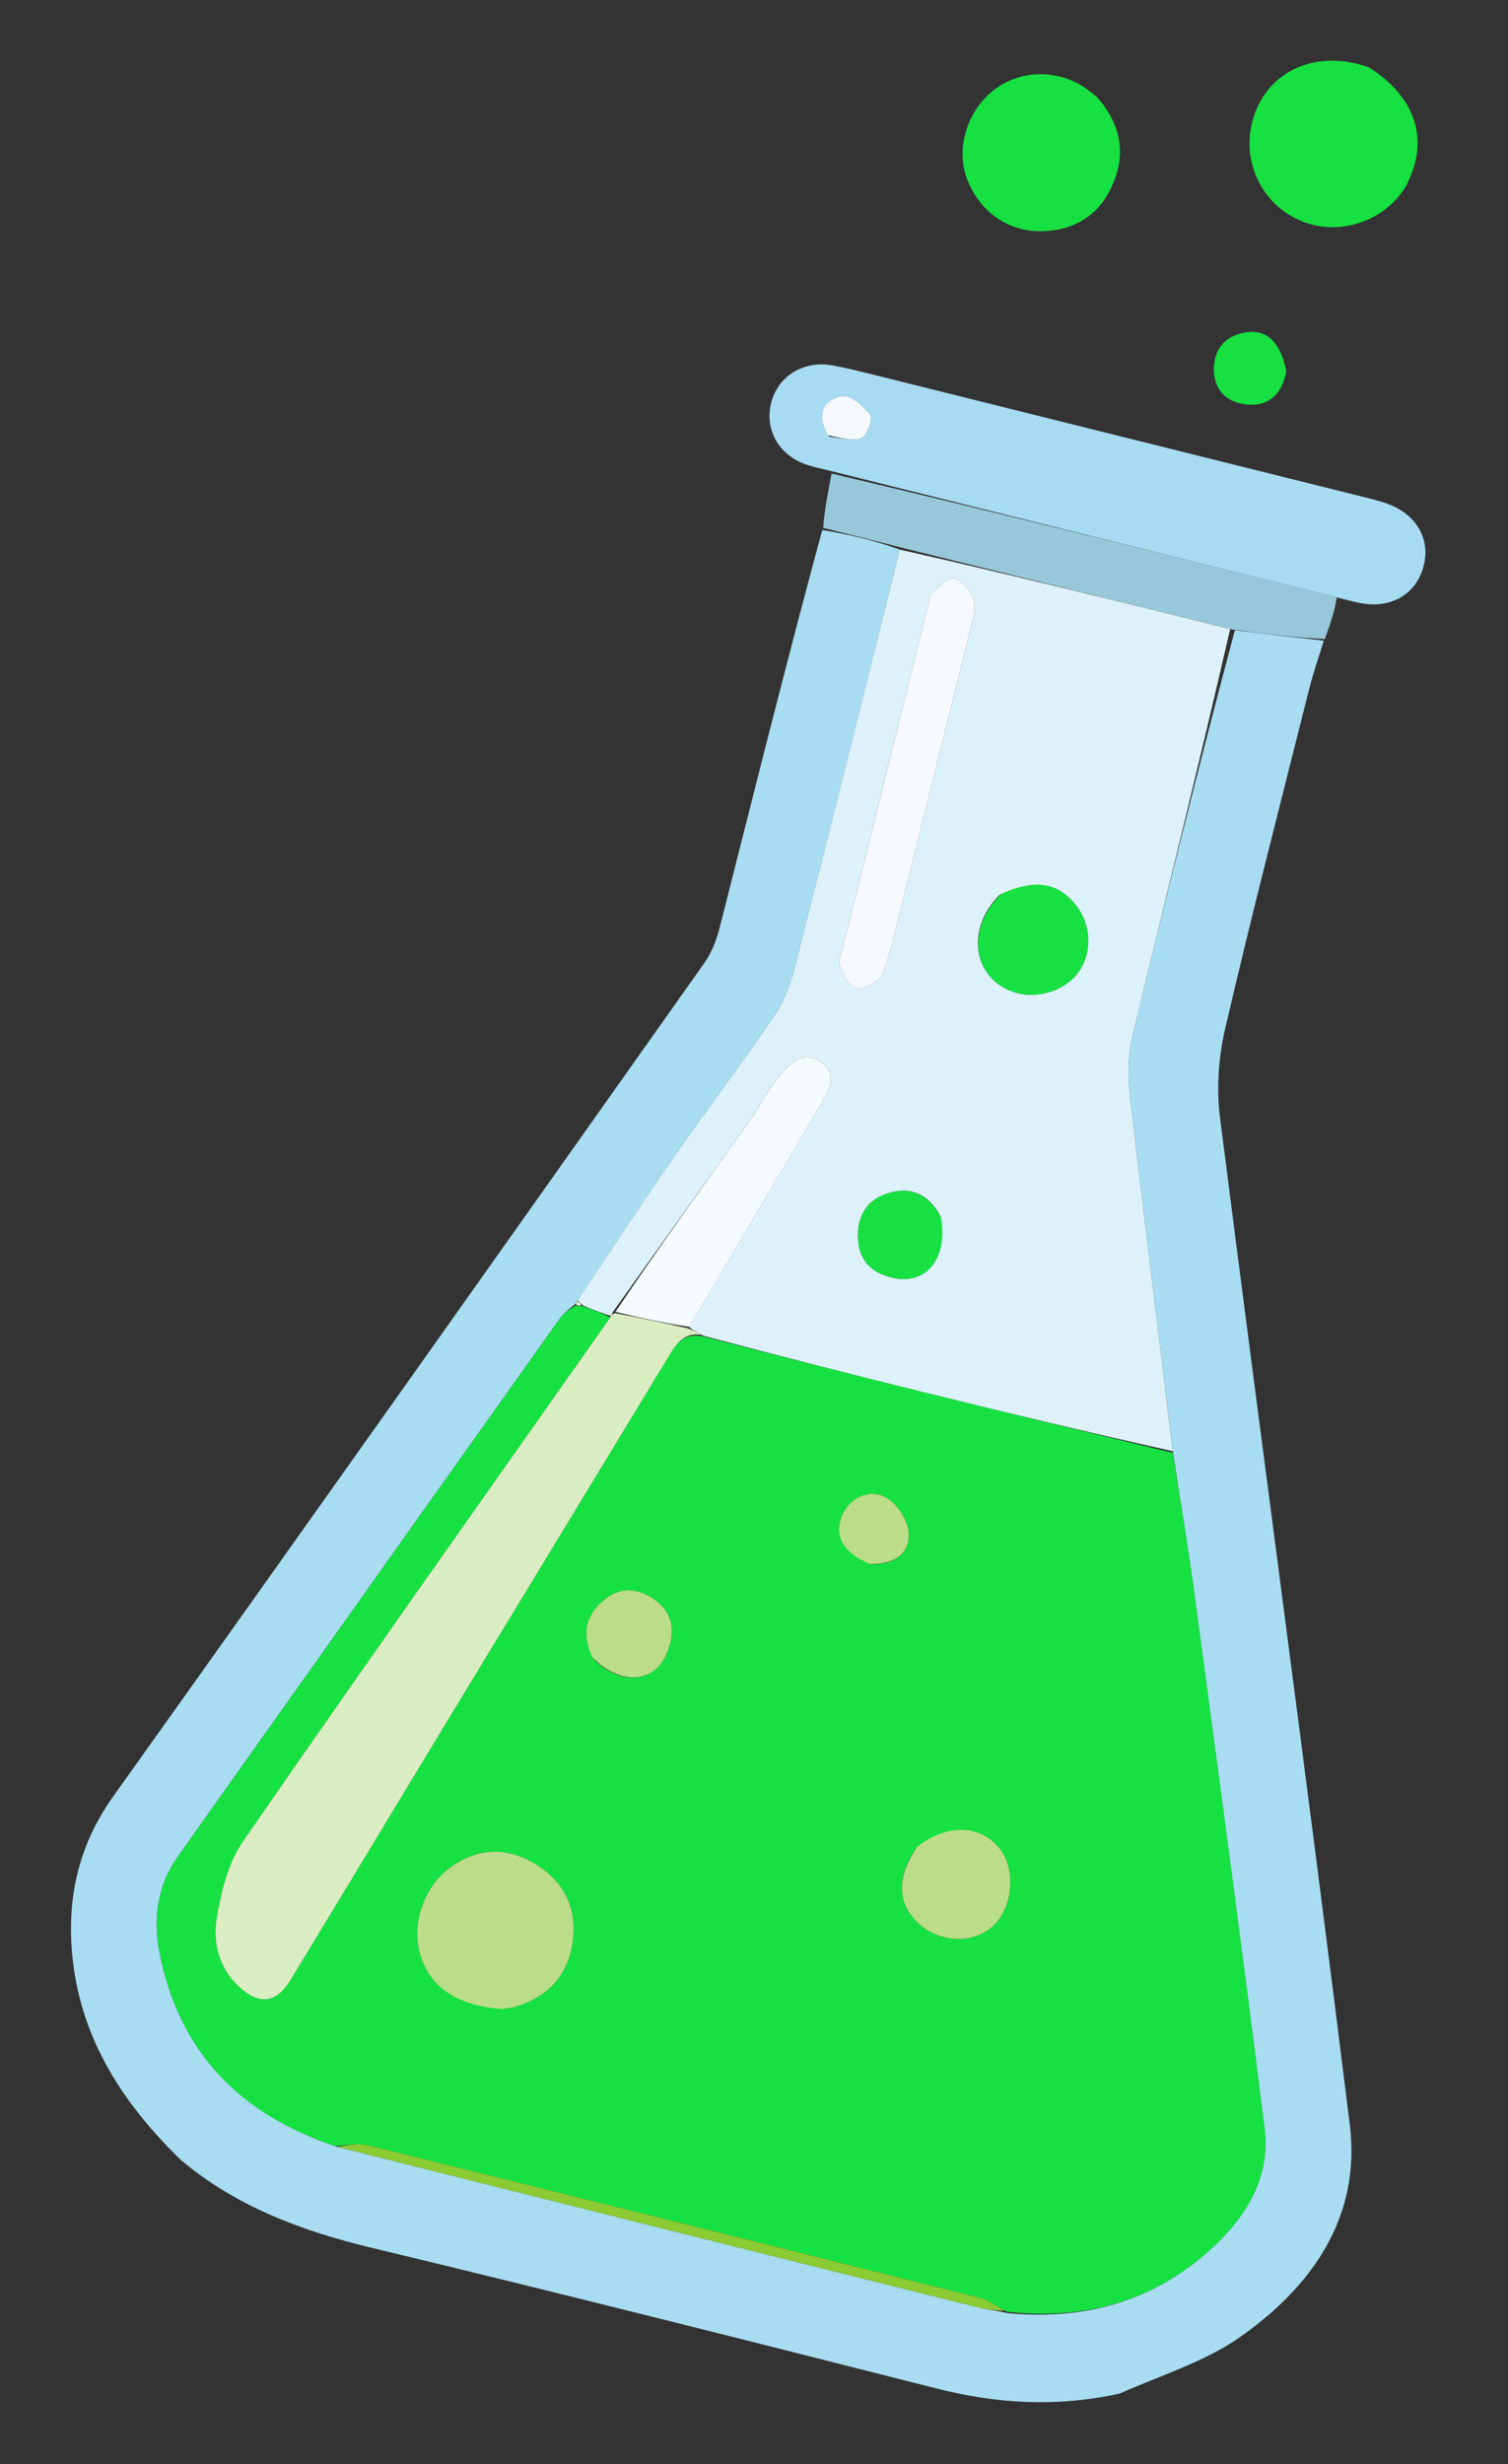 <?xml version="1.0" encoding="utf-8"?>
<svg version="1.1" id="Layer_1" x="0px" y="0px" width="100%" viewBox="20.096 4.318 55.822 91.197" enable-background="new 0 0 612 612" xmlns="http://www.w3.org/2000/svg">
  <rect x="20.096" y="4.318" width="55.822" height="91.197" fill="#333333" stroke="none"/>
  <path fill="#A8DCF1" opacity="1" stroke="none" d="M 33.942 89.568 C 31.416 88.096 29.34 86.205 28.281 83.394 C 27.497 81.313 27.413 79.248 28.249 77.122 C 32.869 65.378 37.45 53.62 42.028 41.86 C 42.196 41.428 42.252 40.929 42.254 40.46 C 42.274 35.427 42.273 30.395 42.377 25.271 C 43.432 25.183 44.387 25.187 45.337 25.279 C 45.331 30.621 45.338 35.876 45.313 41.13 C 45.31 41.791 45.249 42.492 45.024 43.103 C 44.263 45.177 43.391 47.209 42.609 49.274 C 41.872 51.218 41.196 53.183 40.479 55.181 C 40.465 55.224 40.443 55.311 40.388 55.352 C 40.223 55.583 40.085 55.762 40.007 55.963 C 37.04 63.534 34.077 71.106 31.118 78.679 C 30.645 79.889 30.766 81.11 31.284 82.239 C 32.862 85.672 35.629 87.404 39.445 87.692 C 47.622 87.71 55.71 87.715 63.798 87.715 C 64.181 87.715 64.563 87.666 65.018 87.655 C 67.846 87.228 70.104 85.939 71.682 83.624 C 72.689 82.147 73.264 80.47 72.586 78.711 C 70.176 72.472 67.702 66.258 65.236 60.041 C 64.601 58.441 63.904 56.865 63.224 55.216 C 61.629 51.033 60.032 46.915 58.482 42.781 C 58.23 42.111 58.064 41.364 58.057 40.651 C 58.012 35.494 58.018 30.336 58.098 25.174 C 59.255 25.03 60.32 24.89 61.386 24.749 C 61.355 25.357 61.297 25.964 61.296 26.572 C 61.288 30.901 61.251 35.232 61.32 39.56 C 61.336 40.65 61.538 41.799 61.932 42.813 C 66.474 54.49 71.117 66.128 75.619 77.82 C 76.858 81.038 75.711 83.981 73.564 86.45 C 72.535 87.634 71.12 88.484 69.761 89.541 C 67.592 90.616 65.42 91.009 63.135 91 C 55.956 90.972 48.778 90.949 41.6 91.01 C 38.93 91.033 36.364 90.749 33.942 89.568 Z" transform="matrix(0.97, 0.242, -0.242, 0.97, 15.544, -10.835)"/>
  <path fill="#A7DBF2" opacity="1" stroke="none" d="M 51.075 24.155 C 50.755 24.153 50.433 24.171 50.114 24.145 C 49.051 24.061 48.302 23.286 48.29 22.275 C 48.277 21.237 49.059 20.418 50.162 20.347 C 50.705 20.312 51.251 20.316 51.797 20.315 C 58.017 20.313 64.238 20.312 70.459 20.313 C 70.779 20.313 71.103 20.311 71.419 20.354 C 72.557 20.509 73.249 21.306 73.188 22.366 C 73.131 23.375 72.382 24.079 71.28 24.151 C 71.057 24.165 70.832 24.161 70.432 24.161 C 63.863 24.157 57.469 24.156 51.075 24.155 M 50.677 22.941 C 51.076 22.873 51.543 22.904 51.85 22.698 C 52.027 22.578 52.094 21.896 51.953 21.783 C 51.638 21.525 51.064 21.24 50.773 21.369 C 50.092 21.671 50.047 22.273 50.677 22.941 Z" transform="matrix(0.97, 0.242, -0.242, 0.97, 7.184, -14.034)"/>
  <path fill="#97C8D9" opacity="1" stroke="none" d="M 50.372 24.15 C 56.748 24.065 63.142 24.066 69.63 24.073 C 69.683 24.589 69.64 25.098 69.575 25.674 C 68.486 25.882 67.419 26.022 66.174 26.161 C 61.833 26.168 57.67 26.175 53.507 26.183 C 52.552 26.179 51.597 26.175 50.557 26.175 C 50.444 25.531 50.417 24.883 50.372 24.15 Z" transform="matrix(0.97, 0.242, -0.242, 0.97, 7.861, -13.772)"/>
  <path opacity="1" stroke="none" d="M 70.07 6.573 C 71.989 7.217 72.85 8.575 72.504 10.302 C 72.222 11.71 70.821 12.786 69.346 12.728 C 67.594 12.659 66.26 11.162 66.37 9.388 C 66.483 7.575 68.03 6.368 70.07 6.573 Z" style="fill: rgb(23, 225, 66);" transform="matrix(0.97, 0.242, -0.242, 0.97, 4.396, -16.52)"/>
  <path opacity="1" stroke="none" d="M 60.156 7.467 C 61.342 8.287 61.761 9.366 61.464 10.683 C 61.22 11.772 60.493 12.463 59.427 12.769 C 58.201 13.121 56.988 12.657 56.232 11.585 C 55.589 10.674 55.6 9.32 56.258 8.327 C 56.919 7.327 58.157 6.857 59.378 7.158 C 59.624 7.218 59.856 7.337 60.156 7.467 Z" style="fill: rgb(23, 225, 66);" transform="matrix(0.97, 0.242, -0.242, 0.97, 4.156, -13.894)"/>
  <path opacity="1" stroke="none" d="M 67.721 17.73 C 67.774 18.701 67.309 19.221 66.459 19.292 C 65.74 19.353 65.226 18.946 65.082 18.224 C 64.941 17.508 65.251 16.972 65.93 16.691 C 66.648 16.395 67.246 16.729 67.721 17.73 Z" style="fill: rgb(23, 225, 66);" transform="matrix(0.97, 0.242, -0.242, 0.97, 6.313, -15.527)"/>
  <path opacity="1" stroke="none" d="M 36.068 87.266 C 32.34 86.99 29.573 85.258 27.996 81.825 C 27.477 80.696 27.356 79.475 27.829 78.266 C 30.789 70.693 33.752 63.12 36.718 55.549 C 36.797 55.348 36.935 55.169 37.163 54.943 C 37.321 54.898 37.362 54.888 37.484 54.891 C 37.894 54.931 38.223 54.956 38.526 55.044 C 35.663 62.454 32.798 69.791 30.023 77.161 C 29.68 78.07 29.692 79.17 29.774 80.162 C 29.849 81.09 30.319 81.942 31.219 82.424 C 32.09 82.89 32.68 82.659 32.975 81.71 C 34.107 78.071 35.223 74.427 36.352 70.787 C 37.9 65.803 39.458 60.822 40.997 55.834 C 41.163 55.299 41.386 54.891 42.104 54.891 C 44.977 54.91 47.76 54.922 50.544 54.915 C 53.679 54.907 56.813 54.882 59.947 54.863 C 60.616 56.451 61.313 58.027 61.947 59.627 C 64.414 65.844 66.888 72.058 69.297 78.297 C 69.976 80.056 69.4 81.734 68.393 83.21 C 66.815 85.525 64.558 86.814 61.676 87.197 C 61.21 87.071 60.873 86.942 60.535 86.941 C 52.765 86.93 44.994 86.929 37.224 86.948 C 36.839 86.949 36.453 87.155 36.068 87.266 M 40.935 80.813 C 41.08 80.744 41.233 80.689 41.368 80.605 C 42.418 79.948 42.912 78.998 42.767 77.766 C 42.617 76.481 41.847 75.661 40.636 75.316 C 39.493 74.991 38.489 75.293 37.704 76.234 C 36.93 77.163 36.8 78.613 37.422 79.653 C 38.064 80.728 39.229 81.148 40.935 80.813 M 54.26 71.373 C 53.868 72.492 54.037 73.317 54.771 73.873 C 55.688 74.568 57.035 74.412 57.685 73.538 C 58.281 72.734 58.1 71.302 57.321 70.663 C 56.424 69.928 55.179 70.169 54.26 71.373 M 40.993 67.467 C 42.166 68.169 43.363 67.799 43.56 66.652 C 43.695 65.863 43.516 65.153 42.715 64.807 C 42.05 64.519 41.37 64.573 40.887 65.18 C 40.326 65.885 40.293 66.634 40.993 67.467 M 50.127 61.565 C 50.877 61.388 51.398 60.903 51.196 60.155 C 51.077 59.712 50.567 59.209 50.122 59.058 C 49.387 58.808 48.715 59.38 48.624 60.116 C 48.529 60.898 48.989 61.392 50.127 61.565 Z" style="fill: rgb(23, 225, 66);" transform="matrix(0.97, 0.242, -0.242, 0.97, 18.635, -9.637)"/>
  <path fill="#DDF1FA" opacity="1" stroke="none" d="M 46.098 55.909 C 45.769 55.884 45.44 55.858 45.003 55.788 C 44.848 55.709 44.801 55.68 44.75 55.653 C 45.454 53.697 46.131 51.731 46.866 49.788 C 47.649 47.722 48.521 45.691 49.282 43.618 C 49.507 43.006 49.568 42.305 49.571 41.644 C 49.596 36.39 49.589 31.136 49.596 25.794 C 53.762 25.698 57.925 25.691 62.177 25.688 C 62.275 30.85 62.27 36.008 62.315 41.165 C 62.321 41.879 62.489 42.624 62.74 43.296 C 64.291 47.43 65.887 51.547 67.481 55.731 C 64.359 55.81 61.224 55.836 58.09 55.844 C 55.307 55.851 52.523 55.838 49.596 55.792 C 49.294 55.722 49.135 55.693 48.998 55.596 C 49.917 52.523 50.818 49.519 51.704 46.51 C 51.876 45.925 52.103 45.206 51.367 44.908 C 50.58 44.589 50.221 45.291 49.949 45.866 C 49.692 46.41 49.571 47.017 49.349 47.581 C 48.282 50.292 47.201 52.998 46.117 55.757 C 46.106 55.842 46.102 55.876 46.098 55.909 M 52.85 39.81 C 52.85 35.932 52.853 32.053 52.846 28.175 C 52.845 27.762 52.892 27.292 52.716 26.951 C 52.562 26.654 52.136 26.36 51.812 26.338 C 51.601 26.325 51.335 26.786 51.141 27.067 C 51.065 27.179 51.115 27.379 51.115 27.54 C 51.113 31.899 51.113 36.258 51.116 40.616 C 51.116 40.84 51.059 41.121 51.17 41.275 C 51.371 41.554 51.67 41.93 51.941 41.94 C 52.204 41.95 52.614 41.603 52.724 41.322 C 52.88 40.924 52.819 40.442 52.85 39.81 M 56.274 37.303 C 55.362 38.815 56.049 40.515 57.632 40.662 C 58.525 40.746 59.481 40.176 59.801 39.37 C 60.135 38.531 59.833 37.526 59.079 36.965 C 58.231 36.333 57.401 36.405 56.274 37.303 M 57.017 49.355 C 56.384 48.661 55.643 48.558 54.873 49.061 C 54.157 49.528 54.043 50.256 54.303 51.013 C 54.567 51.783 55.202 52.065 55.975 52.006 C 57.173 51.914 57.667 50.784 57.017 49.355 Z" transform="matrix(0.97, 0.242, -0.242, 0.97, 11.537, -12.364)"/>
  <path fill="#8CCB33" opacity="1" stroke="none" d="M 32.264 86.878 C 32.56 86.755 32.946 86.549 33.331 86.548 C 41.102 86.529 48.872 86.53 56.642 86.541 C 56.98 86.542 57.317 86.671 57.71 86.783 C 57.382 86.852 56.999 86.901 56.617 86.901 C 48.529 86.901 40.441 86.896 32.264 86.878 Z" transform="matrix(0.97, 0.242, -0.242, 0.97, 22.315, -8.307)"/>
  <path fill="#DAEDC2" opacity="1" stroke="none" d="M 41.452 52.519 C 41.517 52.503 41.564 52.533 41.637 52.599 C 41.624 52.639 41.583 52.649 41.479 52.653 C 41.416 52.648 41.439 52.562 41.452 52.519 Z" transform="matrix(0.97, 0.242, -0.242, 0.97, 13.955, -8.487)"/>
  <path fill="#F5F9FE" opacity="1" stroke="none" d="M 50.936 20.575 C 50.361 19.951 50.406 19.348 51.087 19.046 C 51.378 18.917 51.952 19.203 52.268 19.46 C 52.408 19.573 52.342 20.256 52.164 20.375 C 51.857 20.582 51.391 20.55 50.936 20.575 Z" transform="matrix(0.97, 0.242, -0.242, 0.97, 6.317, -11.857)"/>
  <path fill="#DAEDC2" opacity="1" stroke="none" d="M 39.477 52.037 C 39.506 51.941 39.51 51.906 39.608 51.836 C 40.595 51.776 41.488 51.753 42.38 51.729 C 42.539 51.758 42.698 51.787 42.91 51.843 C 42.336 51.884 42.114 52.292 41.948 52.828 C 40.408 57.815 38.85 62.796 37.303 67.781 C 36.174 71.421 35.058 75.064 33.926 78.703 C 33.63 79.653 33.041 79.883 32.17 79.417 C 31.27 78.935 30.8 78.084 30.724 77.155 C 30.643 76.163 30.631 75.063 30.973 74.154 C 33.749 66.784 36.613 59.447 39.477 52.037 Z" transform="matrix(0.97, 0.242, -0.242, 0.97, 16.985, -6.95)"/>
  <path fill="#BBDD8A" opacity="1" stroke="none" d="M 39.425 78.539 C 37.793 78.847 36.628 78.426 35.985 77.352 C 35.363 76.312 35.493 74.862 36.268 73.933 C 37.052 72.992 38.057 72.69 39.199 73.015 C 40.41 73.36 41.181 74.18 41.331 75.465 C 41.475 76.697 40.981 77.647 39.932 78.304 C 39.796 78.388 39.644 78.443 39.425 78.539 Z" transform="matrix(0.97, 0.242, -0.242, 0.97, 19.472, -7.057)"/>
  <path fill="#BBDD89" opacity="1" stroke="none" d="M 53.776 73.083 C 54.663 71.944 55.908 71.704 56.805 72.439 C 57.584 73.077 57.765 74.509 57.169 75.313 C 56.519 76.188 55.172 76.343 54.256 75.649 C 53.521 75.092 53.352 74.267 53.776 73.083 Z" transform="matrix(0.97, 0.242, -0.242, 0.97, 19.564, -11.235)"/>
  <path fill="#BBDD89" opacity="1" stroke="none" d="M 42.305 65.979 C 41.658 65.198 41.691 64.448 42.252 63.743 C 42.735 63.136 43.416 63.082 44.08 63.37 C 44.881 63.717 45.06 64.426 44.925 65.215 C 44.729 66.363 43.532 66.732 42.305 65.979 Z" transform="matrix(0.97, 0.242, -0.242, 0.97, 16.962, -8.574)"/>
  <path fill="#BBDD89" opacity="1" stroke="none" d="M 52.625 62.223 C 51.556 62.042 51.096 61.548 51.192 60.766 C 51.282 60.03 51.954 59.458 52.689 59.708 C 53.133 59.859 53.644 60.362 53.763 60.805 C 53.965 61.554 53.444 62.038 52.625 62.223 Z" transform="matrix(0.97, 0.242, -0.242, 0.97, 16.301, -10.889)"/>
  <path fill="#F5F9FE" opacity="1" stroke="none" d="M 54.585 39.099 C 54.553 39.638 54.614 40.12 54.458 40.518 C 54.349 40.8 53.939 41.146 53.675 41.136 C 53.404 41.126 53.105 40.749 52.904 40.471 C 52.794 40.318 52.85 40.036 52.85 39.812 C 52.848 35.453 52.848 31.094 52.848 26.735 C 52.848 26.575 52.799 26.374 52.876 26.263 C 53.069 25.982 53.335 25.521 53.545 25.534 C 53.87 25.556 54.297 25.85 54.45 26.147 C 54.625 26.488 54.579 26.957 54.58 27.371 C 54.587 31.25 54.585 35.127 54.585 39.099 Z" transform="matrix(0.97, 0.242, -0.242, 0.97, 9.66, -12.003)"/>
  <path fill="#F4FAFD" opacity="1" stroke="none" d="M 46.916 53.605 C 46.001 53.695 45.109 53.719 44.13 53.728 C 45.119 51.006 46.2 48.301 47.267 45.589 C 47.489 45.026 47.61 44.418 47.867 43.874 C 48.138 43.3 48.498 42.597 49.284 42.916 C 50.022 43.214 49.794 43.933 49.622 44.518 C 48.736 47.527 47.835 50.531 46.916 53.605 Z" transform="matrix(0.97, 0.242, -0.242, 0.97, 13.075, -9.927)"/>
  <path opacity="1" stroke="none" d="M 56.8 37.751 C 57.879 36.904 58.707 36.832 59.556 37.464 C 60.309 38.025 60.612 39.03 60.278 39.869 C 59.958 40.675 59.002 41.244 58.108 41.161 C 56.526 41.014 55.839 39.314 56.8 37.751 Z" style="fill: rgb(23, 225, 66);" transform="matrix(0.97, 0.242, -0.242, 0.97, 11.195, -12.963)"/>
  <path opacity="1" stroke="none" d="M 54.754 49.036 C 55.36 50.41 54.866 51.541 53.667 51.632 C 52.895 51.692 52.26 51.41 51.996 50.639 C 51.736 49.882 51.85 49.155 52.565 48.687 C 53.336 48.184 54.077 48.288 54.754 49.036 Z" style="fill: rgb(23, 225, 66);" transform="matrix(0.97, 0.242, -0.242, 0.97, 13.686, -11.443)"/>
</svg>